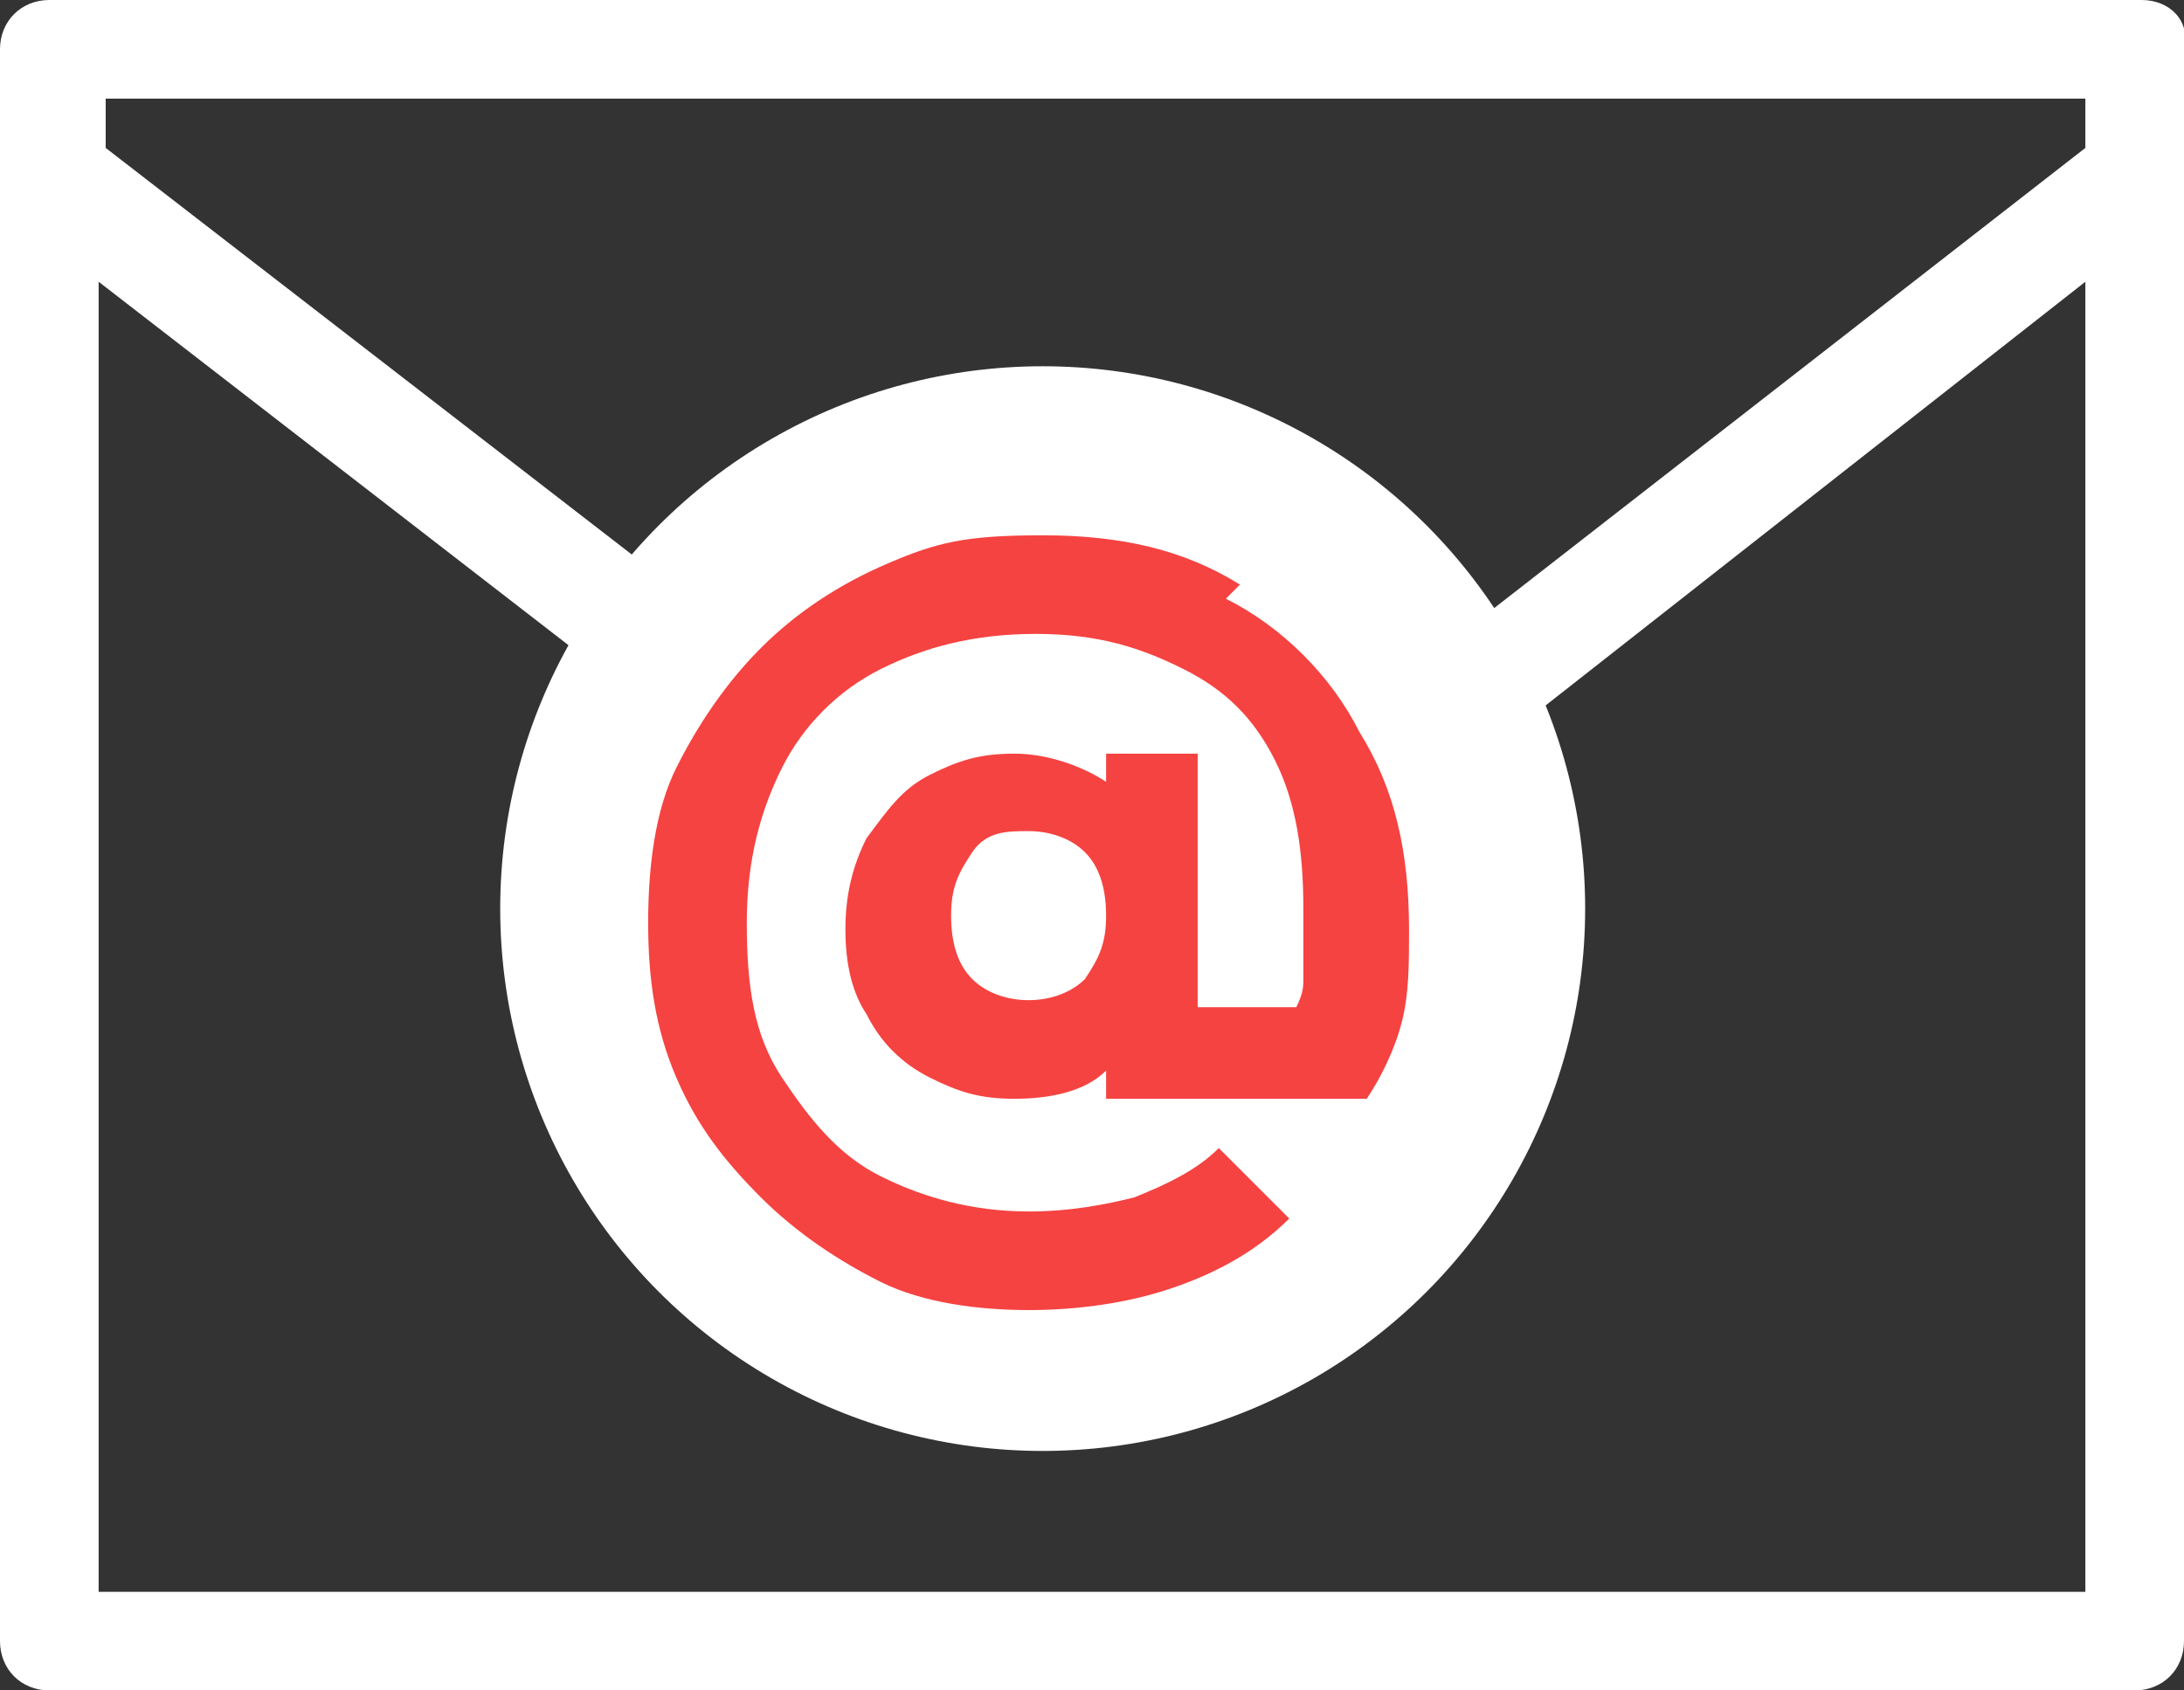 <?xml version="1.0" encoding="UTF-8"?>
<svg id="Ebene_1" xmlns="http://www.w3.org/2000/svg" version="1.1" viewBox="0 0 31 24">
  <rect x="0" y="0" width="31" height="24" fill="#333333" stroke="none"/>
  <!-- Generator: Adobe Illustrator 29.1.0, SVG Export Plug-In . SVG Version: 2.1.0 Build 142)  -->
  <defs>
    <style>
      .st0 {
        fill: #fff;
      }

      .st1 {
        fill: #f54341;
      }
    </style>
  </defs>
  <path class="st0" d="M30.4,0H.7C.3,0,0,.3,0,.7v22.6c0,.4.3.7.7.7h29.6c.4,0,.7-.3.7-.7V.7C31.1.3,30.8,0,30.4,0ZM1.4,1.4h28.2v.7l-14,10.9L1.5,2.1v-.7h0ZM1.4,22.6V4l13.7,10.6c.2,0,.3.2.5.2s.3,0,.5-.2L29.6,4v18.6H1.4Z"/>
  <circle class="st0" cx="14.8" cy="12.9" r="7.7"/>
  <path class="st1" d="M17.6,8.3c-.8-.5-1.7-.7-2.8-.7s-1.5.1-2.2.4c-.7.3-1.3.7-1.8,1.2-.5.5-.9,1.1-1.2,1.7s-.4,1.4-.4,2.2.1,1.5.4,2.2c.3.7.7,1.2,1.2,1.7.5.5,1.1.9,1.7,1.2s1.4.4,2.1.4,1.4-.1,2-.3c.6-.2,1.2-.5,1.7-1l-1-1c-.3.3-.7.5-1.2.7-.4.1-.9.2-1.5.2-.8,0-1.5-.2-2.1-.5-.6-.3-1-.8-1.4-1.4s-.5-1.3-.5-2.2.2-1.6.5-2.2c.3-.6.8-1.1,1.4-1.4.6-.3,1.3-.5,2.2-.5s1.5.2,2.1.5c.6.3,1,.7,1.3,1.3.3.6.4,1.3.4,2.1s0,.7,0,1c0,.1,0,.2-.1.4h-1.4v-3.6h-1.3v.4s0,0,0,0c-.3-.2-.8-.4-1.3-.4s-.8.1-1.2.3c-.4.2-.6.5-.9.9-.2.4-.3.8-.3,1.3s.1.9.3,1.2c.2.4.5.7.9.9.4.2.7.3,1.2.3s1-.1,1.3-.4c0,0,0,0,0,0v.4h3.7c.2-.3.4-.7.5-1.1s.1-.8.1-1.3c0-1.1-.2-2-.7-2.8-.4-.8-1.1-1.5-1.9-1.9ZM15.4,13.9c-.2.2-.5.3-.8.3s-.6-.1-.8-.3-.3-.5-.3-.9.1-.6.3-.9.5-.3.8-.3.6.1.8.3c.2.2.3.5.3.9s-.1.6-.3.9Z"/>
</svg>